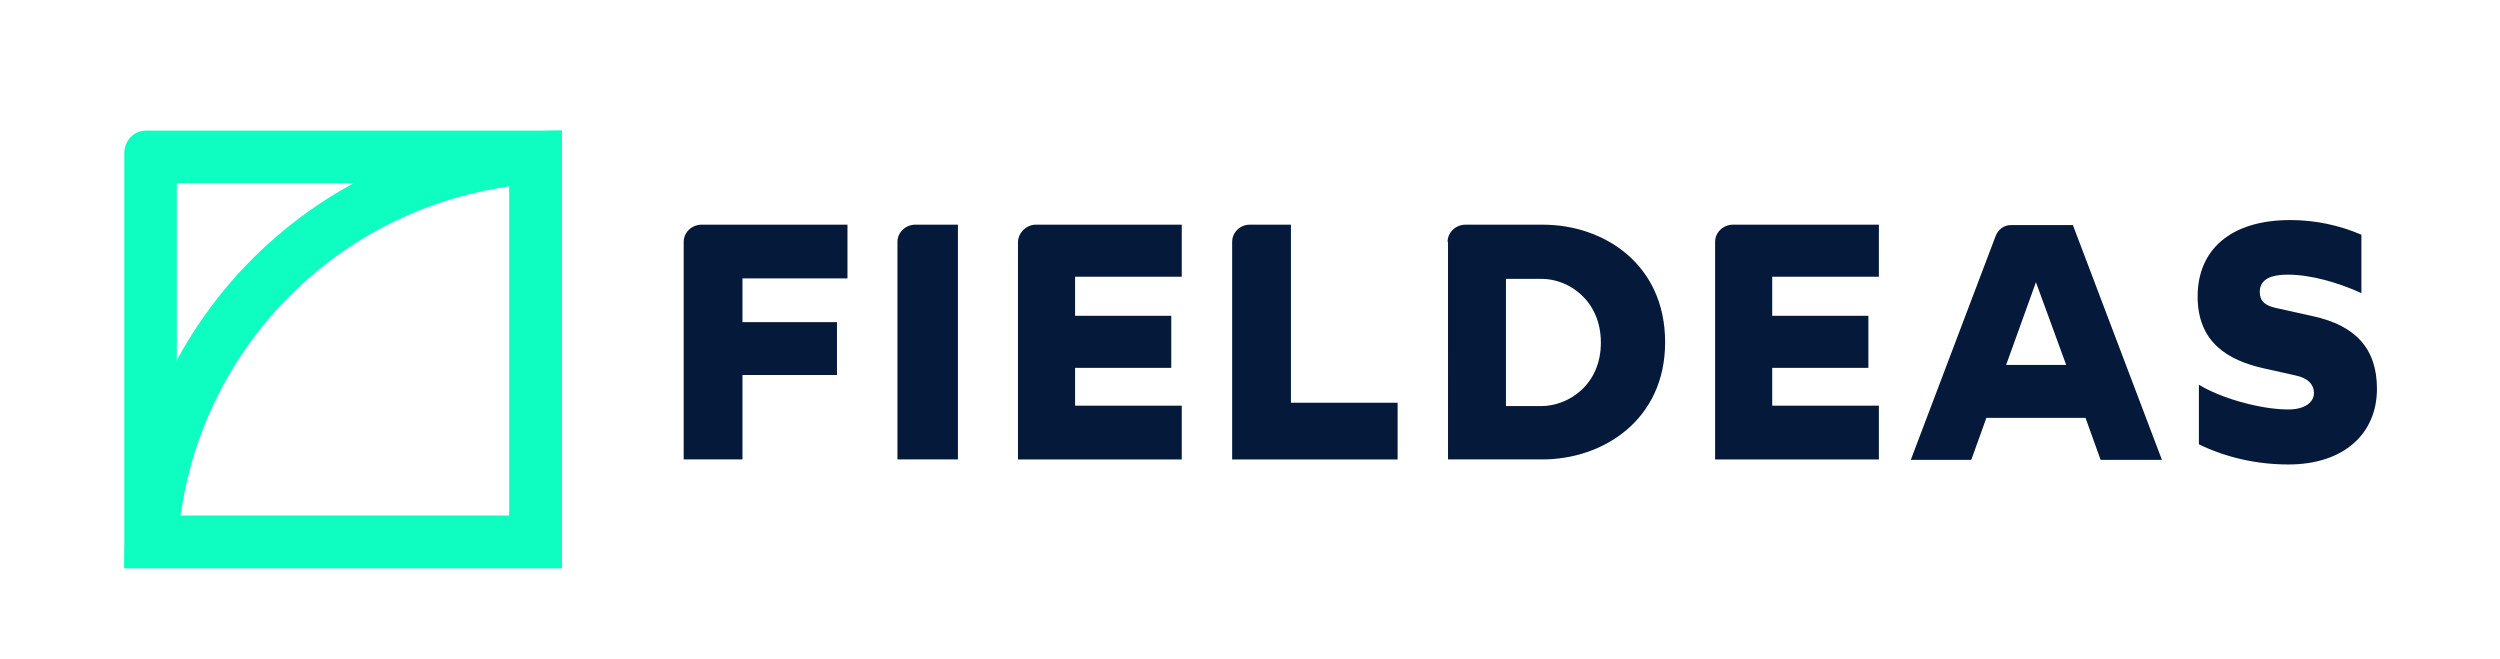 <?xml version="1.0" encoding="utf-8"?>
<!-- Generator: Adobe Illustrator 22.0.1, SVG Export Plug-In . SVG Version: 6.00 Build 0)  -->
<svg version="1.1" id="Capa_1" xmlns="http://www.w3.org/2000/svg" xmlns:xlink="http://www.w3.org/1999/xlink" x="0px" y="0px"
	 viewBox="0 0 595.3 156.9" style="enable-background:new 0 0 595.3 156.9;" xml:space="preserve">
<style type="text/css">
	.st0{fill:#051A3B;}
	.st1{fill:#0EFDC1;}
</style>
<path class="st0" d="M166.9,53.5h34.9v12.8h-25v10.4h22.5v12.6h-22.5v20.1h-14V57.6C162.8,55.4,164.6,53.6,166.9,53.5z"/>
<path class="st0" d="M217.8,53.5h10.3v55.9h-14.4V57.6C213.7,55.4,215.5,53.6,217.8,53.5z"/>
<path class="st0" d="M246.5,53.5h34.9v12.4H256v9.3h22.9v12.4H256v9h25.4v12.8h-39V57.6C242.5,55.4,244.3,53.6,246.5,53.5z"/>
<path class="st0" d="M297.4,53.5h10v42.4h25.4v13.5h-39.4V57.6C293.4,55.4,295.2,53.6,297.4,53.5z"/>
<path class="st0" d="M344.7,57.6c0-2.2,1.8-4,4.1-4.1h18.6c14.4,0,29.1,9.3,29.1,28c0,18.6-14.9,27.9-29.2,27.9h-22.5V57.6z
	 M367,96.7c6.4,0,14.2-5,14.2-15.1s-7.7-15.2-14.1-15.2h-8.5v30.3L367,96.7L367,96.7z"/>
<path class="st0" d="M412.5,53.5h34.9v12.4H422v9.3h22.9v12.4H422v9h25.4v12.8h-39V57.6C408.4,55.4,410.2,53.6,412.5,53.5z"/>
<path class="st0" d="M496.6,99.5h-23.6l-3.6,10H455l20.2-53.3c0.6-1.6,2.1-2.7,3.8-2.6h14.6l21.2,55.9h-14.6L496.6,99.5z M492,86.9
	l-7.2-19.7l-7.1,19.7H492z"/>
<path class="st0" d="M566,92.6c0,10.6-7.8,18-21.1,18c-7.4,0-14.7-1.6-21.3-4.8V91.6c4.8,3,14.3,5.9,21.3,5.9c4.2,0,6.1-1.9,6.1-3.9
	s-1.4-3.6-4.4-4.2l-7.6-1.7c-8.4-1.9-15.7-6.1-15.7-17.1c0-11,7.7-18.2,22.1-18.2c5.8,0,11.6,1.2,16.9,3.5v13.9
	c-5.7-2.6-12.2-4.4-17.5-4.4s-6.7,1.9-6.7,4.1s1.2,3.2,3.7,3.8l9,2C560.8,77.5,566,82.9,566,92.6z"/>
<path class="st1" d="M121.3,43.6v79.2H42.1V43.6H121.3 M133.8,31.1h-99c-2.9,0-5.1,2.3-5.2,5.2v99h104.2V31.1z"/>
<path class="st1" d="M121.3,44.4v78.4H43C48.6,82.1,80.6,50.1,121.3,44.4 M133.8,31.1c-57.5,0-104.2,46.6-104.2,104.2l0,0h104.2
	V31.1z"/>
</svg>
